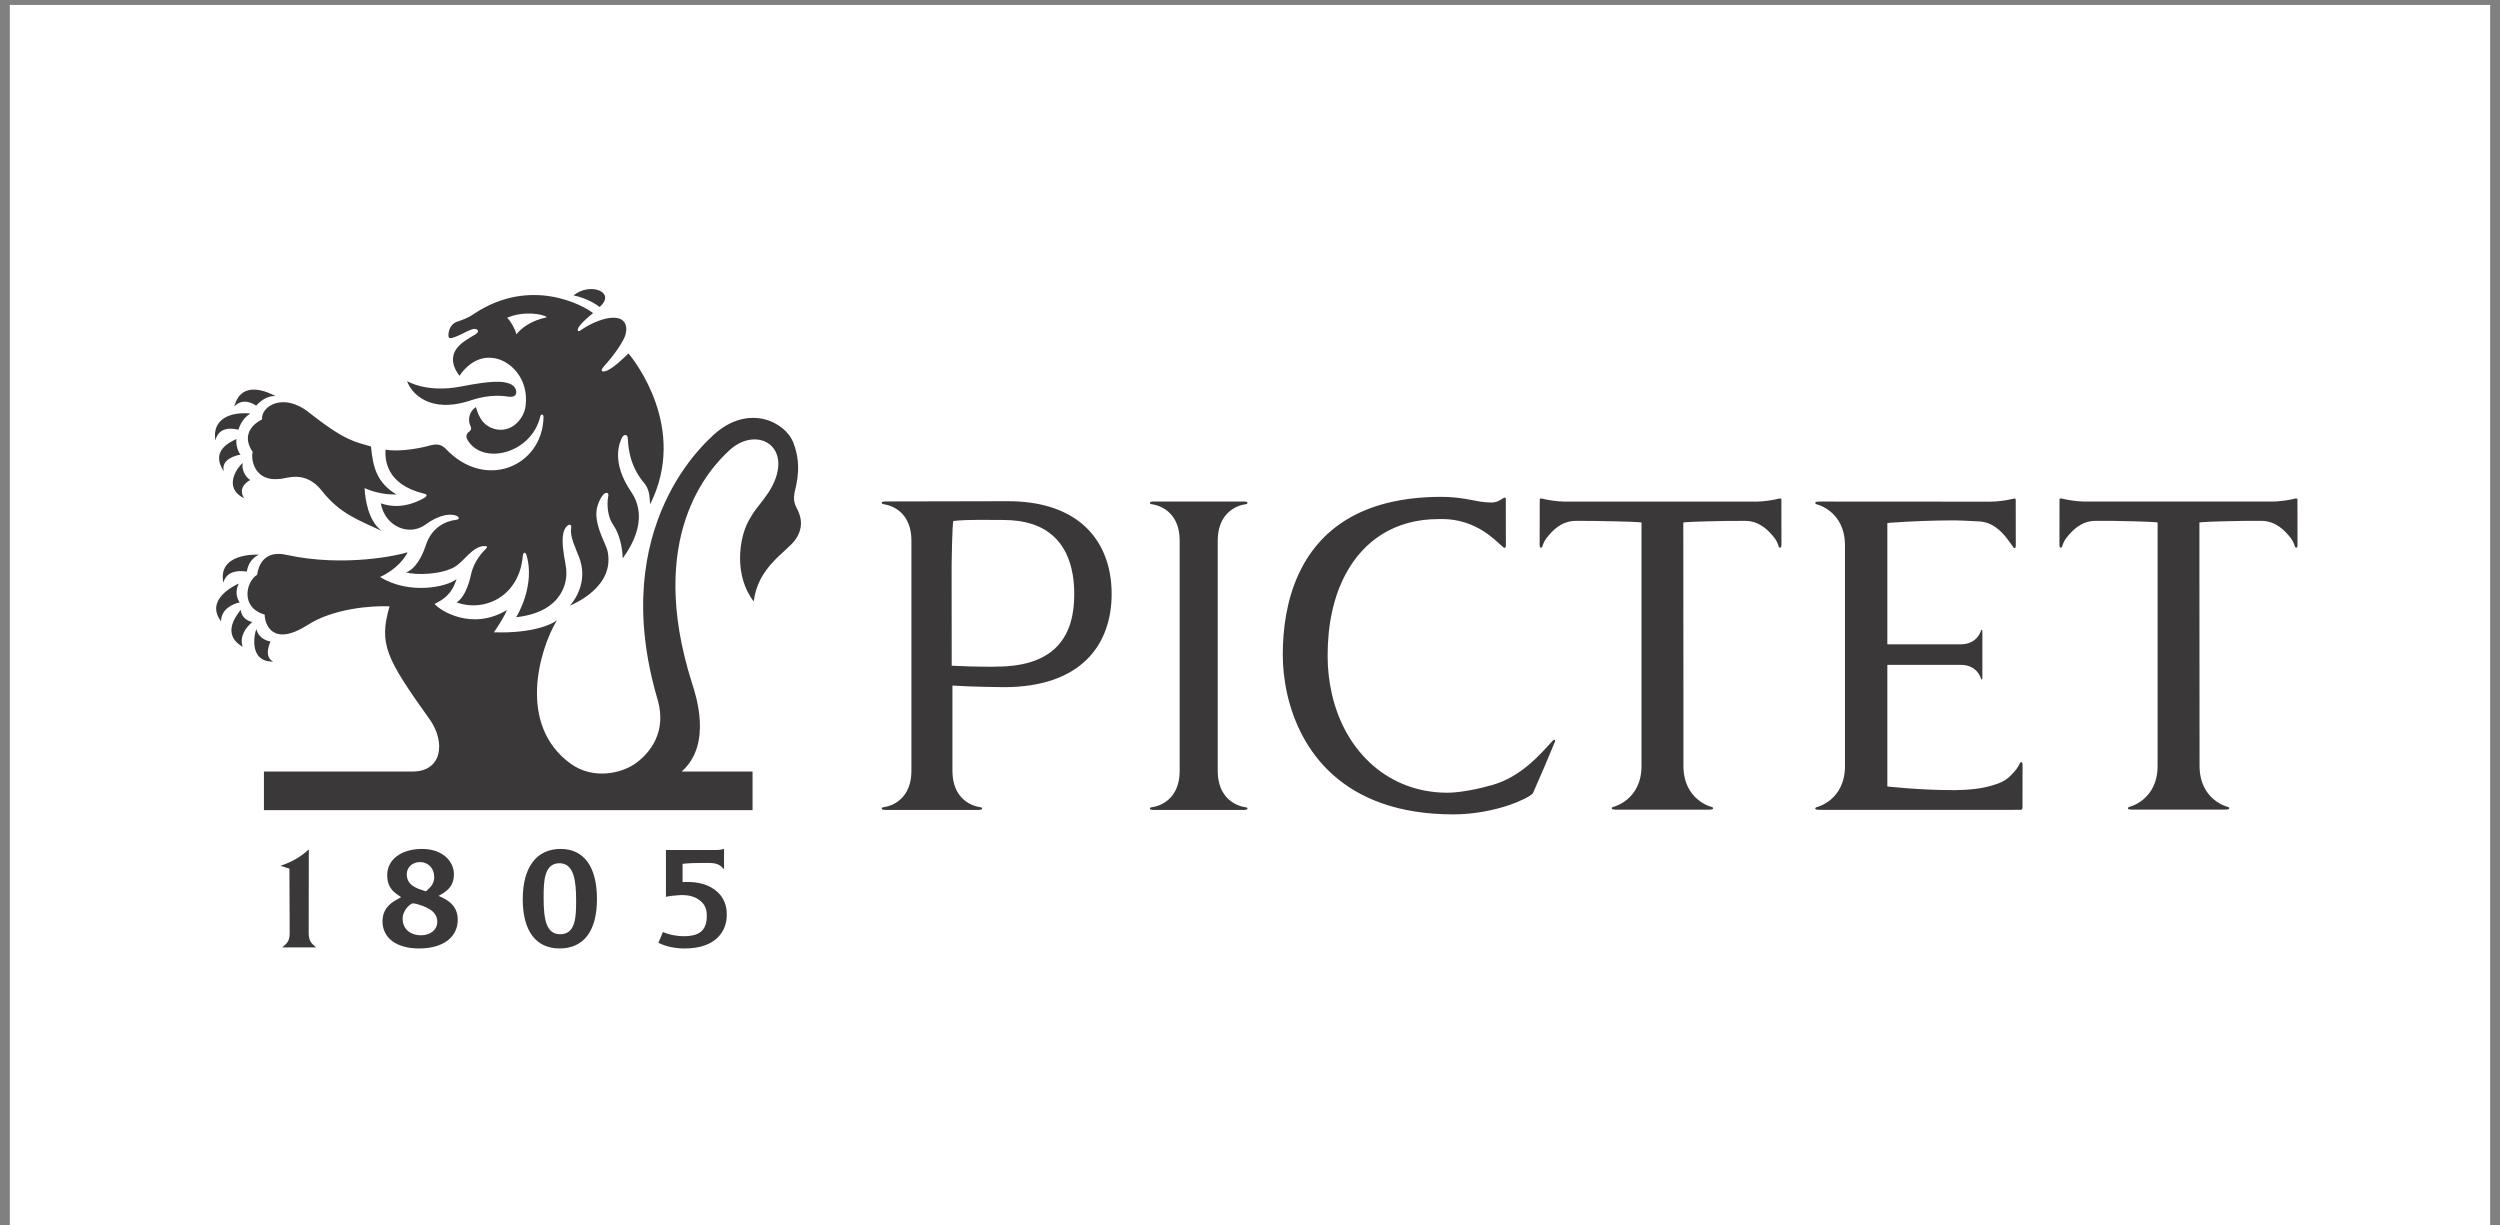 <?xml version="1.0" encoding="utf-8"?>
<!-- Generator: Adobe Illustrator 15.0.0, SVG Export Plug-In . SVG Version: 6.00 Build 0)  -->
<!DOCTYPE svg PUBLIC "-//W3C//DTD SVG 1.1//EN" "http://www.w3.org/Graphics/SVG/1.1/DTD/svg11.dtd">
<svg version="1.1" id="Layer_1" xmlns="http://www.w3.org/2000/svg" xmlns:xlink="http://www.w3.org/1999/xlink" x="0px" y="0px"
	 width="200px" height="98px" viewBox="218.5 206.5 200 98" enable-background="new 218.5 206.5 200 98" xml:space="preserve">
<rect x="218.5" y="206.5" width="200" height="98" fill="#808080" stroke="none"/>
<rect x="219.287" y="206.894" fill="#FFFFFF" width="198.425" height="99.212"/>
<g>
	<path fill="#3A3838" d="M263.318,281.24c-1.101,0-1.328-1.15-1.328-2.881c0-1.25,0-2.801,1.269-2.801
		c1.169,0,1.331,1.434,1.331,2.982C264.589,279.743,264.589,281.24,263.318,281.24z M263.346,274.415
		c-1.926,0-3.026,1.464-3.026,4.019c0,2.543,1.049,3.942,2.95,3.942c1.927,0,2.987-1.399,2.987-3.94
		C266.258,275.841,265.223,274.414,263.346,274.415L263.346,274.415z M252.169,281.324c-0.727,0-1.46-0.413-1.46-1.34
		c0-0.523,0.416-1.062,0.794-1.219l0.276,0.036c0.666,0.197,1.704,0.505,1.704,1.438
		C253.483,280.877,252.945,281.324,252.169,281.324z M252.096,275.464c0.661,0,1.142,0.505,1.142,1.194
		c0,0.509-0.275,0.814-0.578,1.07l-0.088,0.078l-0.148-0.05c-0.615-0.194-1.384-0.438-1.384-1.333
		C251.04,275.954,251.437,275.465,252.096,275.464L252.096,275.464L252.096,275.464z M253.844,278.287l-0.261-0.116l0.252-0.142
		c0.487-0.295,0.978-0.68,0.978-1.59c0-1.006-0.874-2.024-2.545-2.024c-1.668,0-2.792,0.847-2.792,2.099
		c0,0.836,0.359,1.25,0.896,1.611l0.218,0.146l-0.235,0.14c-0.837,0.409-1.257,0.996-1.257,1.78c0,1.35,1.119,2.186,2.925,2.186
		c1.909,0,3.097-0.885,3.097-2.307c0-0.818-0.417-1.385-1.278-1.782L253.844,278.287L253.844,278.287z M273.275,277.062
		l-0.168,0.006v-1.454l0.193-0.028c0.417-0.055,1.766-0.052,1.876-0.052c0.776,0,0.984,0.221,1.247,0.504l-0.001-1.634
		c-0.302,0.113-0.636,0.097-0.892,0.097h-3.755v3.749c0.224-0.061,0.605-0.107,0.968-0.128c0.765-0.072,1.398,0.095,1.825,0.478
		c0.361,0.327,0.509,0.685,0.471,1.348c-0.07,1.242-0.928,1.449-1.872,1.449c-0.462,0-1.138-0.107-1.631-0.34l-0.367,0.867
		c0.586,0.292,1.309,0.454,2.104,0.454c2.55,0,3.368-1.437,3.368-2.662c0-0.251,0.028-1.118-0.712-1.827
		C275.306,277.297,274.413,277.016,273.275,277.062L273.275,277.062z M243.195,281.164l0.011-6.716
		c-0.692,0.649-1.428,1.032-2.268,1.317l0.715,0.223l0.023,5.176c0,0.771-0.376,0.889-0.594,1.129h2.707
		C243.571,282.053,243.195,281.936,243.195,281.164"/>
	<path fill="#3A3838" d="M360.841,246.384c-0.515,0.138-1.319,0.244-1.845,0.244h-15.307c-0.523,0-1.328-0.106-1.848-0.244
		c-0.189-0.034-0.162,0.095-0.162,0.095l-0.008,3.429c0,0.169-0.005,0.253,0.016,0.321c0.027,0.131,0.166,0.104,0.203-0.006
		c0,0,0.082-0.354,0.334-0.678c0.438-0.568,1.16-1.363,2.322-1.374l1.396,0.002c0.758,0.013,3.059,0.05,3.652,0.103l0.227,0.022
		v19.466c0,2.78-2.284,3.295-2.284,3.295c-0.097,0.03-0.157,0.146-0.002,0.19c0.069,0.024,0.187,0.024,0.354,0.024h7.215
		c0.17,0,0.285,0,0.353-0.022c0.153-0.046,0.095-0.164-0.003-0.19c0,0-2.279-0.517-2.279-3.297v-5.712l-0.008-9.595l-0.002-4.159
		l0.221-0.022c0.594-0.055,2.604-0.09,3.354-0.103l1.401-0.002c1.162,0.011,1.879,0.806,2.324,1.373
		c0.252,0.326,0.329,0.679,0.329,0.679c0.041,0.11,0.175,0.135,0.204,0.006c0.02-0.068,0.018-0.152,0.018-0.321l-0.006-3.429
		c0,0,0.027-0.129-0.168-0.095H360.841L360.841,246.384z M402.299,249.904l-0.003-3.426c0,0,0.033-0.131-0.164-0.097
		c-0.518,0.14-1.319,0.244-1.848,0.244h-15.009c-0.621-0.015-1.24-0.095-1.846-0.244c-0.193-0.034-0.168,0.097-0.168,0.097
		l-0.004,3.426c0,0.17-0.011,0.254,0.016,0.324c0.025,0.129,0.162,0.104,0.201-0.008c0,0,0.075-0.354,0.33-0.678
		c0.441-0.568,1.166-1.363,2.324-1.374l1.4,0.002c0.754,0.013,2.759,0.05,3.354,0.104l0.227,0.021v19.466
		c0,2.778-2.28,3.295-2.28,3.295c-0.099,0.03-0.16,0.146-0.005,0.19c0.115,0.022,0.234,0.032,0.354,0.024h7.219
		c0.168,0,0.281,0,0.351-0.022c0.151-0.046,0.097-0.164-0.003-0.19c0,0-2.28-0.517-2.28-3.297l-0.004-5.712l-0.007-9.595v-4.159
		l0.221-0.021c0.596-0.055,2.604-0.092,3.361-0.104l1.395-0.002c1.159,0.011,1.881,0.806,2.327,1.373
		c0.25,0.326,0.331,0.679,0.331,0.679c0.034,0.108,0.172,0.137,0.201,0.008C402.309,250.158,402.299,250.074,402.299,249.904
		L402.299,249.904z M321.484,262.055c1.004,4.4,4.363,9.596,13.287,9.596c1.723,0,3.344-0.361,4.498-0.754
		c0.717-0.238,1.688-0.698,1.863-0.939c0.611-1.366,1.198-2.744,1.766-4.131c0.055-0.145-0.084-0.174-0.127-0.128
		c-1.115,1.211-2.565,2.932-4.895,3.604c-1.027,0.298-2.561,0.615-3.582,0.615c-4.684,0-8.168-3.237-9.236-7.862
		c-0.233-1.021-0.353-2.063-0.349-3.113c0-2.518,0.492-4.724,1.424-6.48c1.468-2.773,4.021-4.436,7.438-4.436
		c0.438,0,0.265,0,0.265-0.006c2.8,0,4.315,1.748,4.937,2.271c0.039,0.036,0.191,0.081,0.191-0.102l0.006-0.146l-0.006-3.602
		c0-0.205-0.14-0.131-0.191-0.098c-0.256,0.166-0.514,0.358-0.974,0.358c-0.302,0-0.63-0.034-0.934-0.081
		c-0.388-0.062-1.585-0.373-3.05-0.373c-6.516,0-9.854,2.755-11.438,6.208c-0.937,2.041-1.256,4.328-1.256,6.43
		c0,0.933,0.103,2.022,0.362,3.165h-0.002v0.004H321.484z M298.209,259.83c0.01,0.01-1.598,0.029-3.573-0.073l-0.006-7.298
		l-0.001-0.751c0-0.427,0.052-3.183,0.134-3.528c1.114-0.136,2.981-0.082,4.011-0.082c3.574,0,5.12,1.887,5.54,4.364h0.003
		c0.084,0.513,0.123,1.041,0.123,1.587c0,3.195-1.394,5.779-6.231,5.779V259.83L298.209,259.83z M307.304,252.459
		c-0.568-3.305-3.066-5.863-8.188-5.863l-9.636,0.02c-0.118-0.01-0.235,0.002-0.351,0.025c-0.156,0.045-0.094,0.162,0.004,0.188
		c0,0,2.28,0.155,2.28,2.937v18.379c0,2.781-2.28,2.938-2.28,2.938c-0.098,0.021-0.162,0.146-0.004,0.188
		c0.068,0.021,0.183,0.024,0.351,0.024h7.146c0.12,0.007,0.239-0.002,0.356-0.026c0.151-0.045,0.095-0.166-0.007-0.188
		c0,0-2.28-0.154-2.28-2.938v-6.797c1.529,0.104,4.118,0.127,4.118,0.127c6.178,0,8.618-3.397,8.618-7.461
		c0-0.529-0.041-1.049-0.127-1.55V252.459L307.304,252.459z M315.919,252.457v-2.689c0-2.777,2.284-2.937,2.284-2.937
		c0.099-0.024,0.156-0.142,0.002-0.19c-0.117-0.021-0.235-0.026-0.354-0.021h-6.912c-0.167,0-0.283,0.002-0.351,0.022
		c-0.156,0.047-0.095,0.162,0,0.19c0,0,2.285,0.155,2.285,2.935v18.381c0,2.783-2.285,2.938-2.285,2.938
		c-0.095,0.022-0.154,0.14,0,0.188c0.068,0.021,0.185,0.021,0.351,0.021h6.912c0.169,0,0.283,0,0.354-0.022
		c0.154-0.047,0.095-0.162-0.002-0.187c0,0-2.284-0.155-2.284-2.938V252.457z M380.086,267.566c0,0-0.174,0.395-0.47,0.705
		c-0.552,0.599-0.851,0.852-2.159,1.177c-1.146,0.284-2.703,0.262-2.703,0.262c-2.755,0-5.266-0.293-5.266-0.293v-9.729h5.855
		c1.381,0,1.639,1.117,1.639,1.117c0.01,0.047,0.069,0.076,0.094,0.006c0.011-0.06,0.015-0.119,0.013-0.179v-3.526
		c0.002-0.059-0.002-0.116-0.013-0.174c-0.021-0.076-0.086-0.048-0.094,0c0,0-0.258,1.116-1.639,1.116h-5.855v-9.696l0.207-0.031
		c1.703-0.12,3.408-0.187,5.115-0.191c0.879,0.012,1.852,0.08,1.924,0.08c1.156,0.016,1.877,0.8,2.322,1.365
		c0.254,0.324,0.493,0.681,0.493,0.681c0.034,0.106,0.168,0.129,0.204,0.005c0.014-0.072,0.01-0.156,0.01-0.322l-0.005-3.457
		c0,0,0.029-0.127-0.168-0.09c-0.514,0.137-1.317,0.24-1.845,0.24h-2.46l-11.119-0.007c-0.168,0-0.284,0.006-0.353,0.024
		c-0.153,0.045-0.092,0.162,0,0.188c0,0,2.285,0.515,2.285,3.297v17.642c0,2.783-2.275,3.301-2.275,3.301
		c-0.102,0.025-0.16,0.145-0.01,0.189c0.072,0.021,0.188,0.022,0.354,0.022h10.832l5.153-0.001c0.15,0,0.148-0.178,0.148-0.178
		l0.004-3.209c0-0.176,0.008-0.267-0.014-0.34C380.266,267.43,380.123,267.455,380.086,267.566"/>
	<path fill="#3A3838" d="M259.812,233.243c-0.115-0.452-0.454-1.051-0.744-1.319c1.292-0.567,2.855-0.32,3.184-0.046
		C260.985,232.152,260.24,232.718,259.812,233.243z M268.781,234.774c-0.325,0.296-1.26,1.262-1.871,1.427
		c-0.421,0.087-0.272-0.194-0.096-0.394c0.909-0.996,1.448-1.873,1.645-2.315c0.247-0.534,0.357-1.749-1.202-1.554
		c-0.3,0.032-1.254,0.255-2.325,0.995c-0.245,0.164-0.24-0.048-0.171-0.194c0.172-0.37,1.002-1.046,1.183-1.191
		c-0.739-0.595-4.956-2.956-9.504,0.044c-0.563,0.404-1.086,0.535-1.38,0.647c-0.194,0.062-0.683,0.339-0.688,1.115
		c0.018,0.145,0.052,0.237,0.257,0.189c0.661-0.185,1.15-0.53,1.586-0.68c0.37-0.164,0.775,0.085,0.33,0.38
		c-0.571,0.335-1.145,0.67-1.439,1.051c-0.166,0.195-0.818,1.02,0.156,2.271c0.285-0.462,1.254-1.61,2.635-1.43
		c1.335,0.119,2.931,1.581,2.652,3.822c-0.121,1.109-1.273,2.407-2.798,1.751c-0.53-0.272-0.886-0.635-1.18-1.641
		c-0.521,0.337-0.699,1.017-0.411,1.566c0.065,0.176,0.027,0.284-0.141,0.416c-0.174,0.107-0.275,0.359-0.135,0.613
		c1.18,2.107,5.154,1.154,5.846-1.876c0.049-0.165,0.259-0.186,0.253,0.106c-0.096,3.918-4.658,5.885-7.832,2.504
		c-0.381-0.371-0.73-0.392-1.251-0.26c-0.568,0.172-2.351,0.551-3.558,0.336c-0.044,0.758,0.011,2.775,3.074,3.519
		c0.394,0.077,0.14,0.282-0.016,0.368c-1.45,0.795-2.604,0.699-3.438,0.406c0.341,1.871,2.277,2.672,3.598,1.688
		c1.24-0.896,2.062-0.825,2.412-0.711c0.259,0.095,0.37,0.303-0.005,0.348c-0.815,0.093-1.936,0.603-2.394,2.013
		c-0.487,1.502-1.208,2.094-1.599,2.185c0.806,0.237,2.778,0.187,3.868-0.415c0.757-0.417,1.481-1.73,2.468-1.688
		c0.149,0.02,0.245,0.037,0.017,0.269c-0.114,0.108-0.888,0.853-1.137,1.972c-0.068,0.312-0.39,1.801-1.164,2.266
		c2.251,0.811,5.029-0.494,5.298-3.723c0.023-0.266,0.204-0.402,0.316,0c0.65,2.325-0.69,4.697-0.856,4.909
		c3.963-0.437,4.069-3.124,4.022-3.663c0.03-0.558-0.721-2.943,0.064-3.634c0.204-0.183,0.377-0.14,0.319,0.222
		c-0.102,0.629,0.383,1.607,0.638,2.271c0.661,1.725-0.104,3.152-0.731,3.882c0.421-0.2,3.584-1.542,3.014-4.343
		c-0.123-0.6-0.921-1.793-0.902-3.073c0.011-0.647,0.408-1.369,0.623-1.533c0.226-0.172,0.38-0.047,0.332,0.181
		c-0.076,0.322-0.174,1.463,0.38,2.281c0.159,0.23,0.721,1.104,0.774,2.702c2.094-2.88,1.124-4.661,0.663-5.342
		c-1.611-2.378-0.911-3.911-0.731-4.3c0.123-0.268,0.401-0.321,0.462-0.043c0.06,0.277-0.062,2.082,1.384,3.734
		c0.435,0.59,0.367,1.299,0.417,1.618C273.555,240.777,269.246,235.33,268.781,234.774L268.781,234.774z M279.925,245.973
		c-0.861,1.24-0.961,1.144-1.564,2.25c-0.738,1.353-1.158,4.354,0.444,6.396c0.299-2.741,2.6-3.944,3.308-4.925
		c0.78-1.082,0.406-2.024,0.114-2.562c-0.379-0.696-0.143-1.243-0.02-1.856c0.3-1.504,0.087-2.502-0.24-3.361
		c-0.621-1.643-3.565-3.173-6.363-0.643c-0.263,0.301-8.699,7.133-4.466,21.293c0.662,2.463-0.558,4.062-1.681,4.924
		c-1.162,0.893-3.48,1.412-5.286,0.119c-4.321-3.104-2.521-9.146-1.12-11.487c-0.339,0.297-1.939,1.073-5.042,0.961
		c0.301-0.42,0.903-1.364,1.038-1.778c-2.801,1.69-5.374,0.027-5.781-0.492c0.648-0.33,1.349-0.699,1.759-1.992
		c-0.761,0.652-3.812,1.281-6.118-0.163c1.346-0.615,2.025-1.574,2.196-1.978c-0.612,0.221-5.054,1.231-9.703,0.205
		c-1.8-0.39-2.235,0.898-2.326,1.598c-0.857,0.49-1.411,2.604,0.599,3.184c0,0.738,0.602,2.6,3.365,0.879
		c2.08-1.383,5.225-1.602,6.625-1.54c-0.86,3.021-0.319,4.103,3.24,9.085c1.241,1.778,0.983,4.131-1.399,4.131h-11.89v3.09h39.091
		v-3.09h-5.672c2.488-2.188,1.108-6.183,0.827-7.072c-3.722-11.728,1.392-17.182,3.062-18.689c2.302-2.02,5.345-0.041,3.004,3.523
		L279.925,245.973L279.925,245.973z M251.068,236.996c1.5,0.767,3.237,0.631,4.27,0.431c2.631-0.51,3.332-0.431,3.882-0.25
		c0.571,0.188,0.616,0.656,0.563,0.815c-0.045,0.137-0.166,0.294-0.578,0.245c-0.352-0.046-1.441-0.245-3.033,0.291
		C252.817,239.651,251.382,237.897,251.068,236.996z M266.467,231.058c-0.499-0.391-1.332-0.783-2.087-0.924
		C265.718,229.038,267.84,229.873,266.467,231.058z M240.141,257.83c-0.262-0.057-0.958-0.254-1.129-1.003
		c-0.155,0.302-0.666,2.646,1.348,2.597C239.61,259.074,240.041,258.04,240.141,257.83L240.141,257.83z M238.685,256.264
		c-0.289-0.062-0.865-0.305-0.928-0.979c-0.216,0.312-1.65,1.906,0.158,2.959C237.635,257.422,238.166,256.686,238.685,256.264
		L238.685,256.264z M237.669,254.695c-0.235-0.389-0.374-0.842-0.07-1.512c-0.347,0.164-2.726,1.283-1.414,3.022
		C236.191,255.189,237.18,254.798,237.669,254.695z M238.24,252.23c0.064-0.319,0.204-0.979,0.966-1.354
		c-0.292-0.022-3.296-0.099-2.838,2.235c0.296-1.094,1.534-0.939,1.874-0.881H238.24z M244.258,245.771
		c1.436,1.853,3.041,2.377,4.762,3.194c-1.064-0.823-1.305-2.51-1.355-3.417c0.8,0.354,1.668,0.528,2.543,0.508
		c-1.568-0.964-1.867-2.15-2.029-3.839c-1.199-0.368-1.961-0.358-4.902-2.67c-2.102-1.728-3.924-0.53-3.813,0.51
		c-0.269,0.119-1.852,0.969-0.75,2.602c-0.166,0.607,0.159,2.395,2.154,2.154C241.384,244.82,242.896,244.041,244.258,245.771
		L244.258,245.771z M237.918,243.533c-0.13,0.715,0.4,1.277,0.61,1.367c-0.121,0.06-1.061,0.545-0.499,1.461
		C236.272,245.482,237.546,243.828,237.918,243.533z M237.744,242.872c-0.231-0.272-0.372-0.763-0.331-1.252
		c-0.372,0.198-2.16,0.876-1.004,2.596C236.146,243.229,237.408,242.92,237.744,242.872z M238.527,239.582
		c-1.563-0.155-3.08,0.414-2.797,2.154c0.3-1.236,1.551-0.92,1.844-0.858c0.246-0.801,0.699-1.131,0.951-1.295L238.527,239.582
		L238.527,239.582z M238.988,238.952c0.573-0.597,1.062-0.789,1.554-0.768c-0.462-0.227-2.703-1.418-3.3,0.839
		C237.949,238.251,238.849,238.85,238.988,238.952"/>
</g>
</svg>
